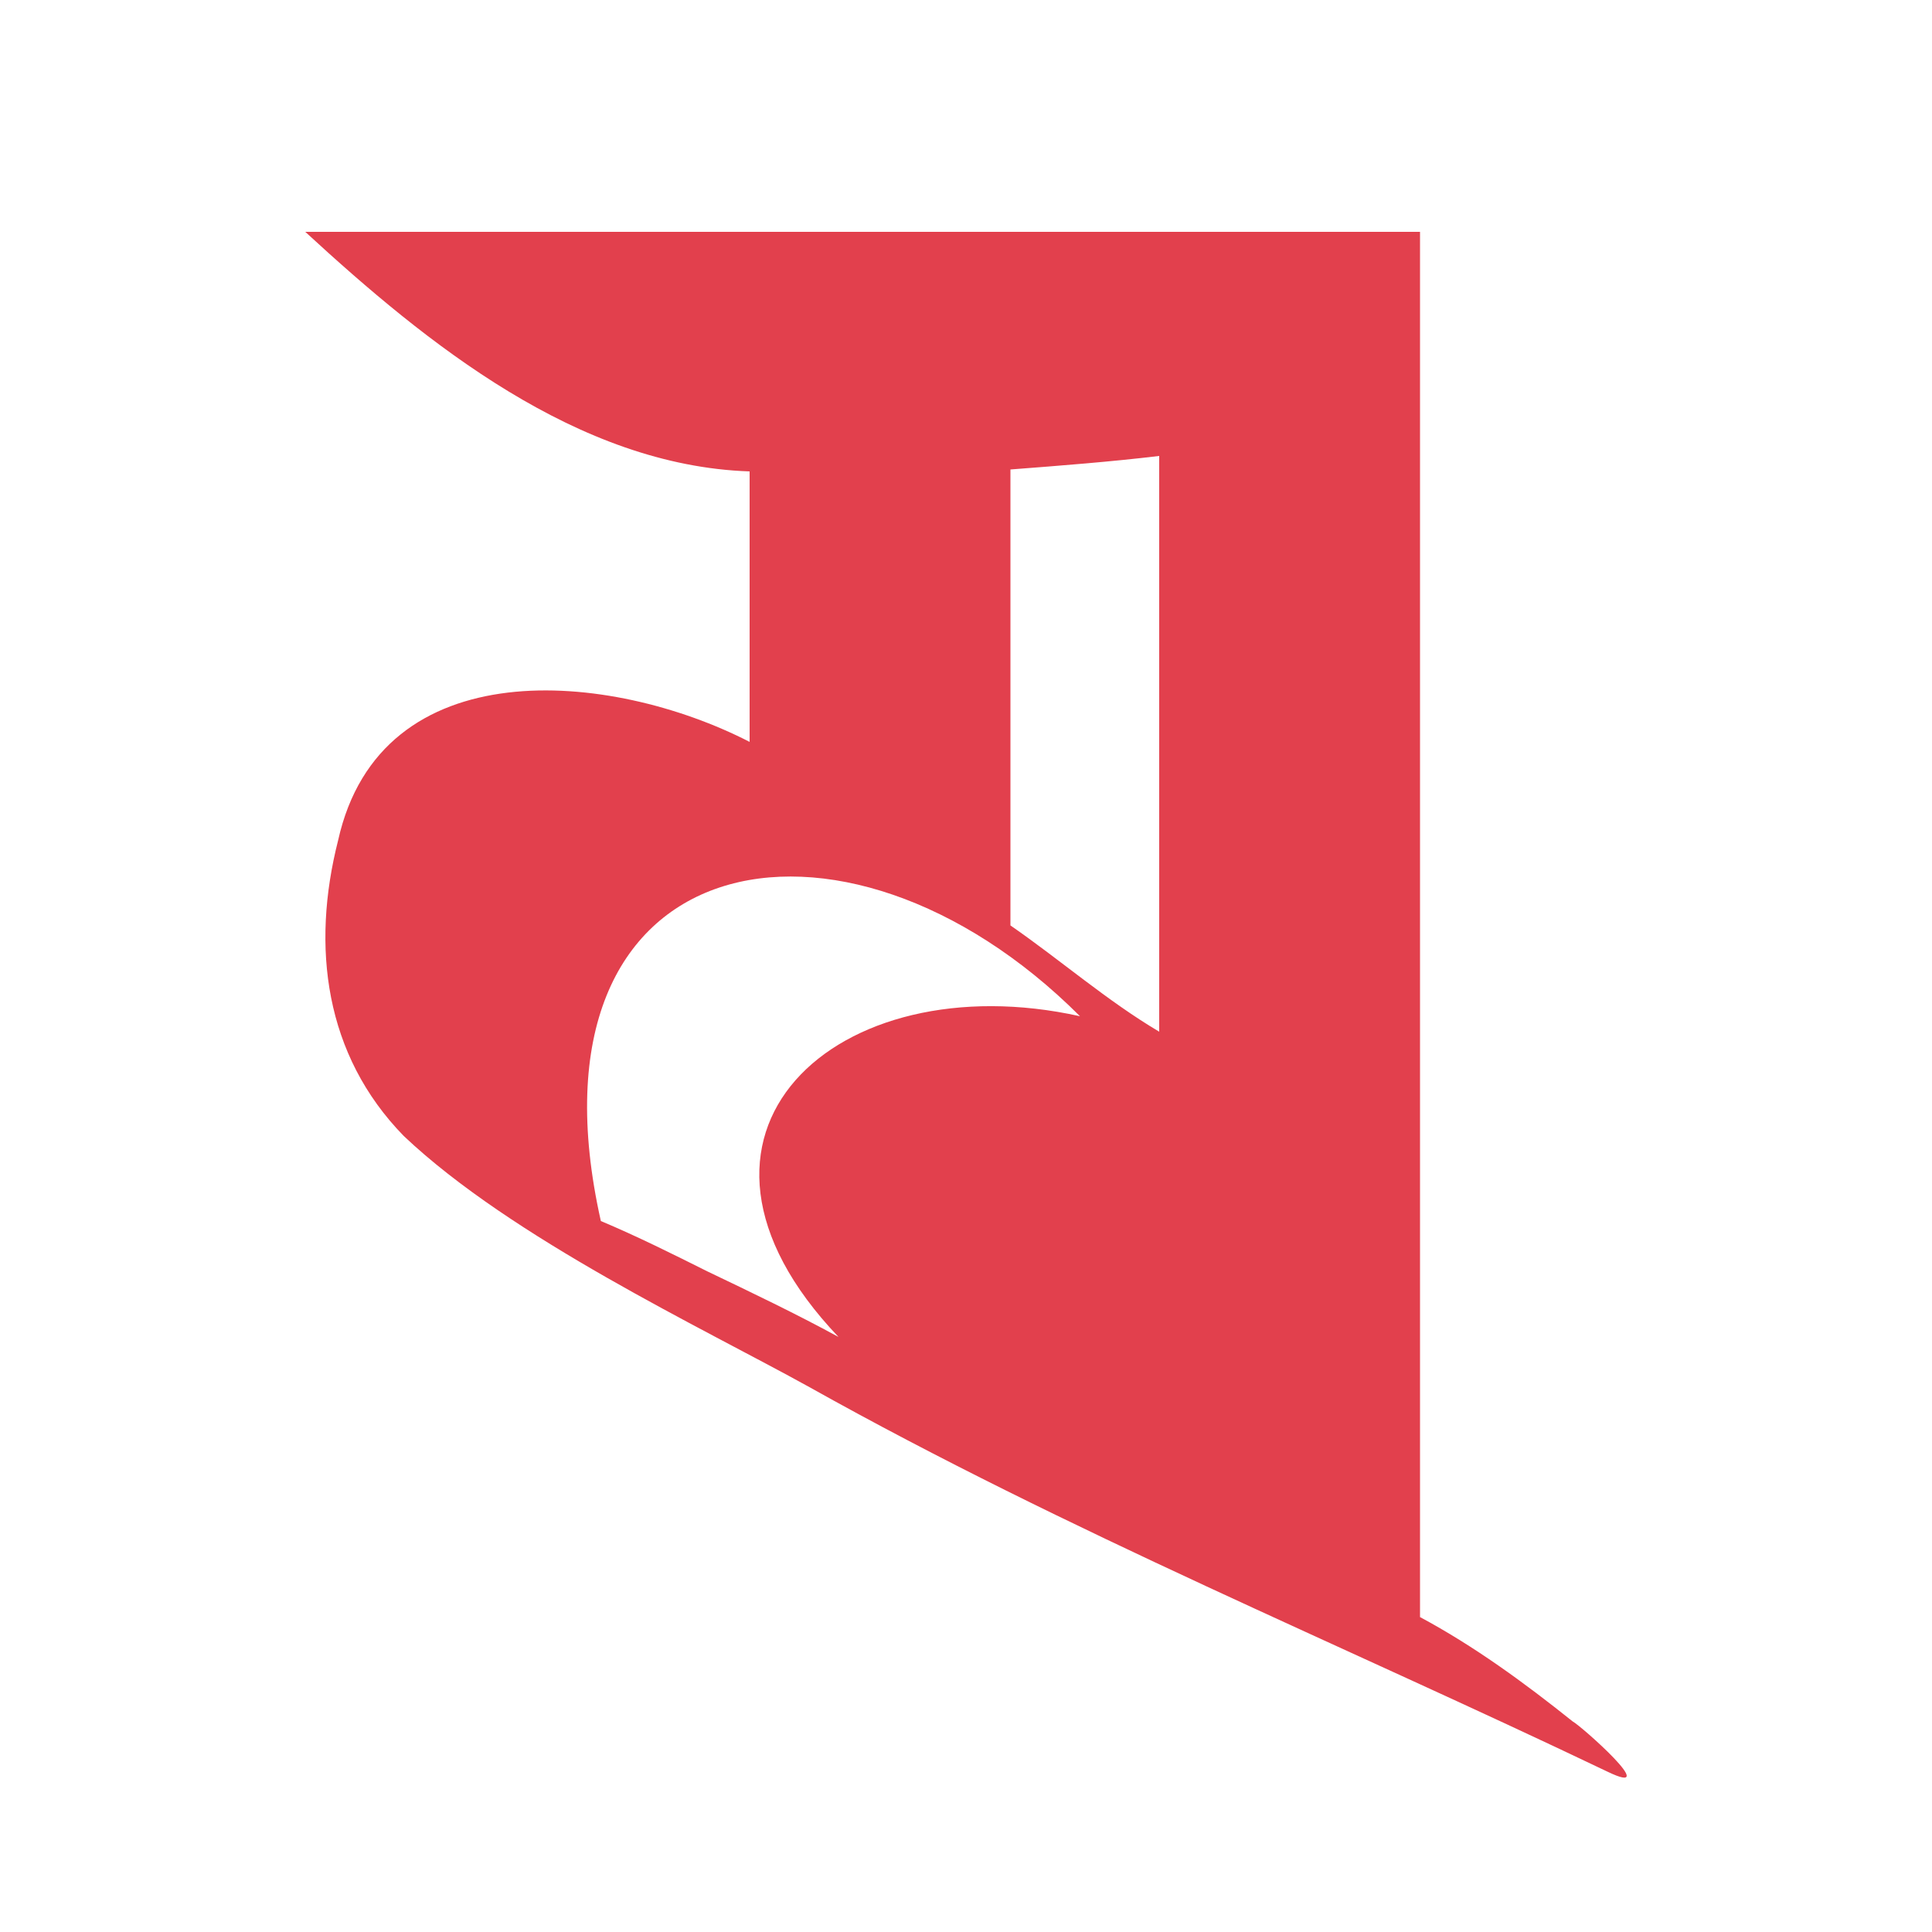 <?xml version="1.0" encoding="utf-8"?>
<!-- Generator: Adobe Illustrator 27.8.1, SVG Export Plug-In . SVG Version: 6.00 Build 0)  -->
<svg version="1.1" id="Layer_3" xmlns="http://www.w3.org/2000/svg" xmlns:xlink="http://www.w3.org/1999/xlink" x="0px" y="0px"
	 width="100px" height="100px" viewBox="0 0 100 100" style="enable-background:new 0 0 100 100;" xml:space="preserve">
<style type="text/css">
	.st0{fill:#E2404D;}
</style>
<path class="st0" d="M81.4,89.1c-2.5-2-5.1-3.9-7.9-5.4V25.7l0,0V12H15.8c6.3,5.8,14.1,12.1,23,12.4v14c-7.2-3.7-19.1-4.8-21.3,5.1
	c-1.4,5.5-0.7,11.1,3.4,15.3c5.6,5.3,15.4,9.9,21,13c13.4,7.5,27.5,13.3,41.3,19.9C86.1,93.1,81.8,89.3,81.4,89.1L81.4,89.1z
	 M52.3,24.3c2.6-0.2,5.2-0.4,7.7-0.7v29.8c-2.7-1.6-5.1-3.7-7.7-5.5V24.3z M36.6,65.8c-1.8-0.9-3.6-1.8-5.5-2.6
	c-4.4-19.6,12.5-22.9,24.8-10.6c-12.6-2.8-22.5,6.1-12.5,16.6C41.2,68,38.9,66.9,36.6,65.8L36.6,65.8z"/>
</svg>
